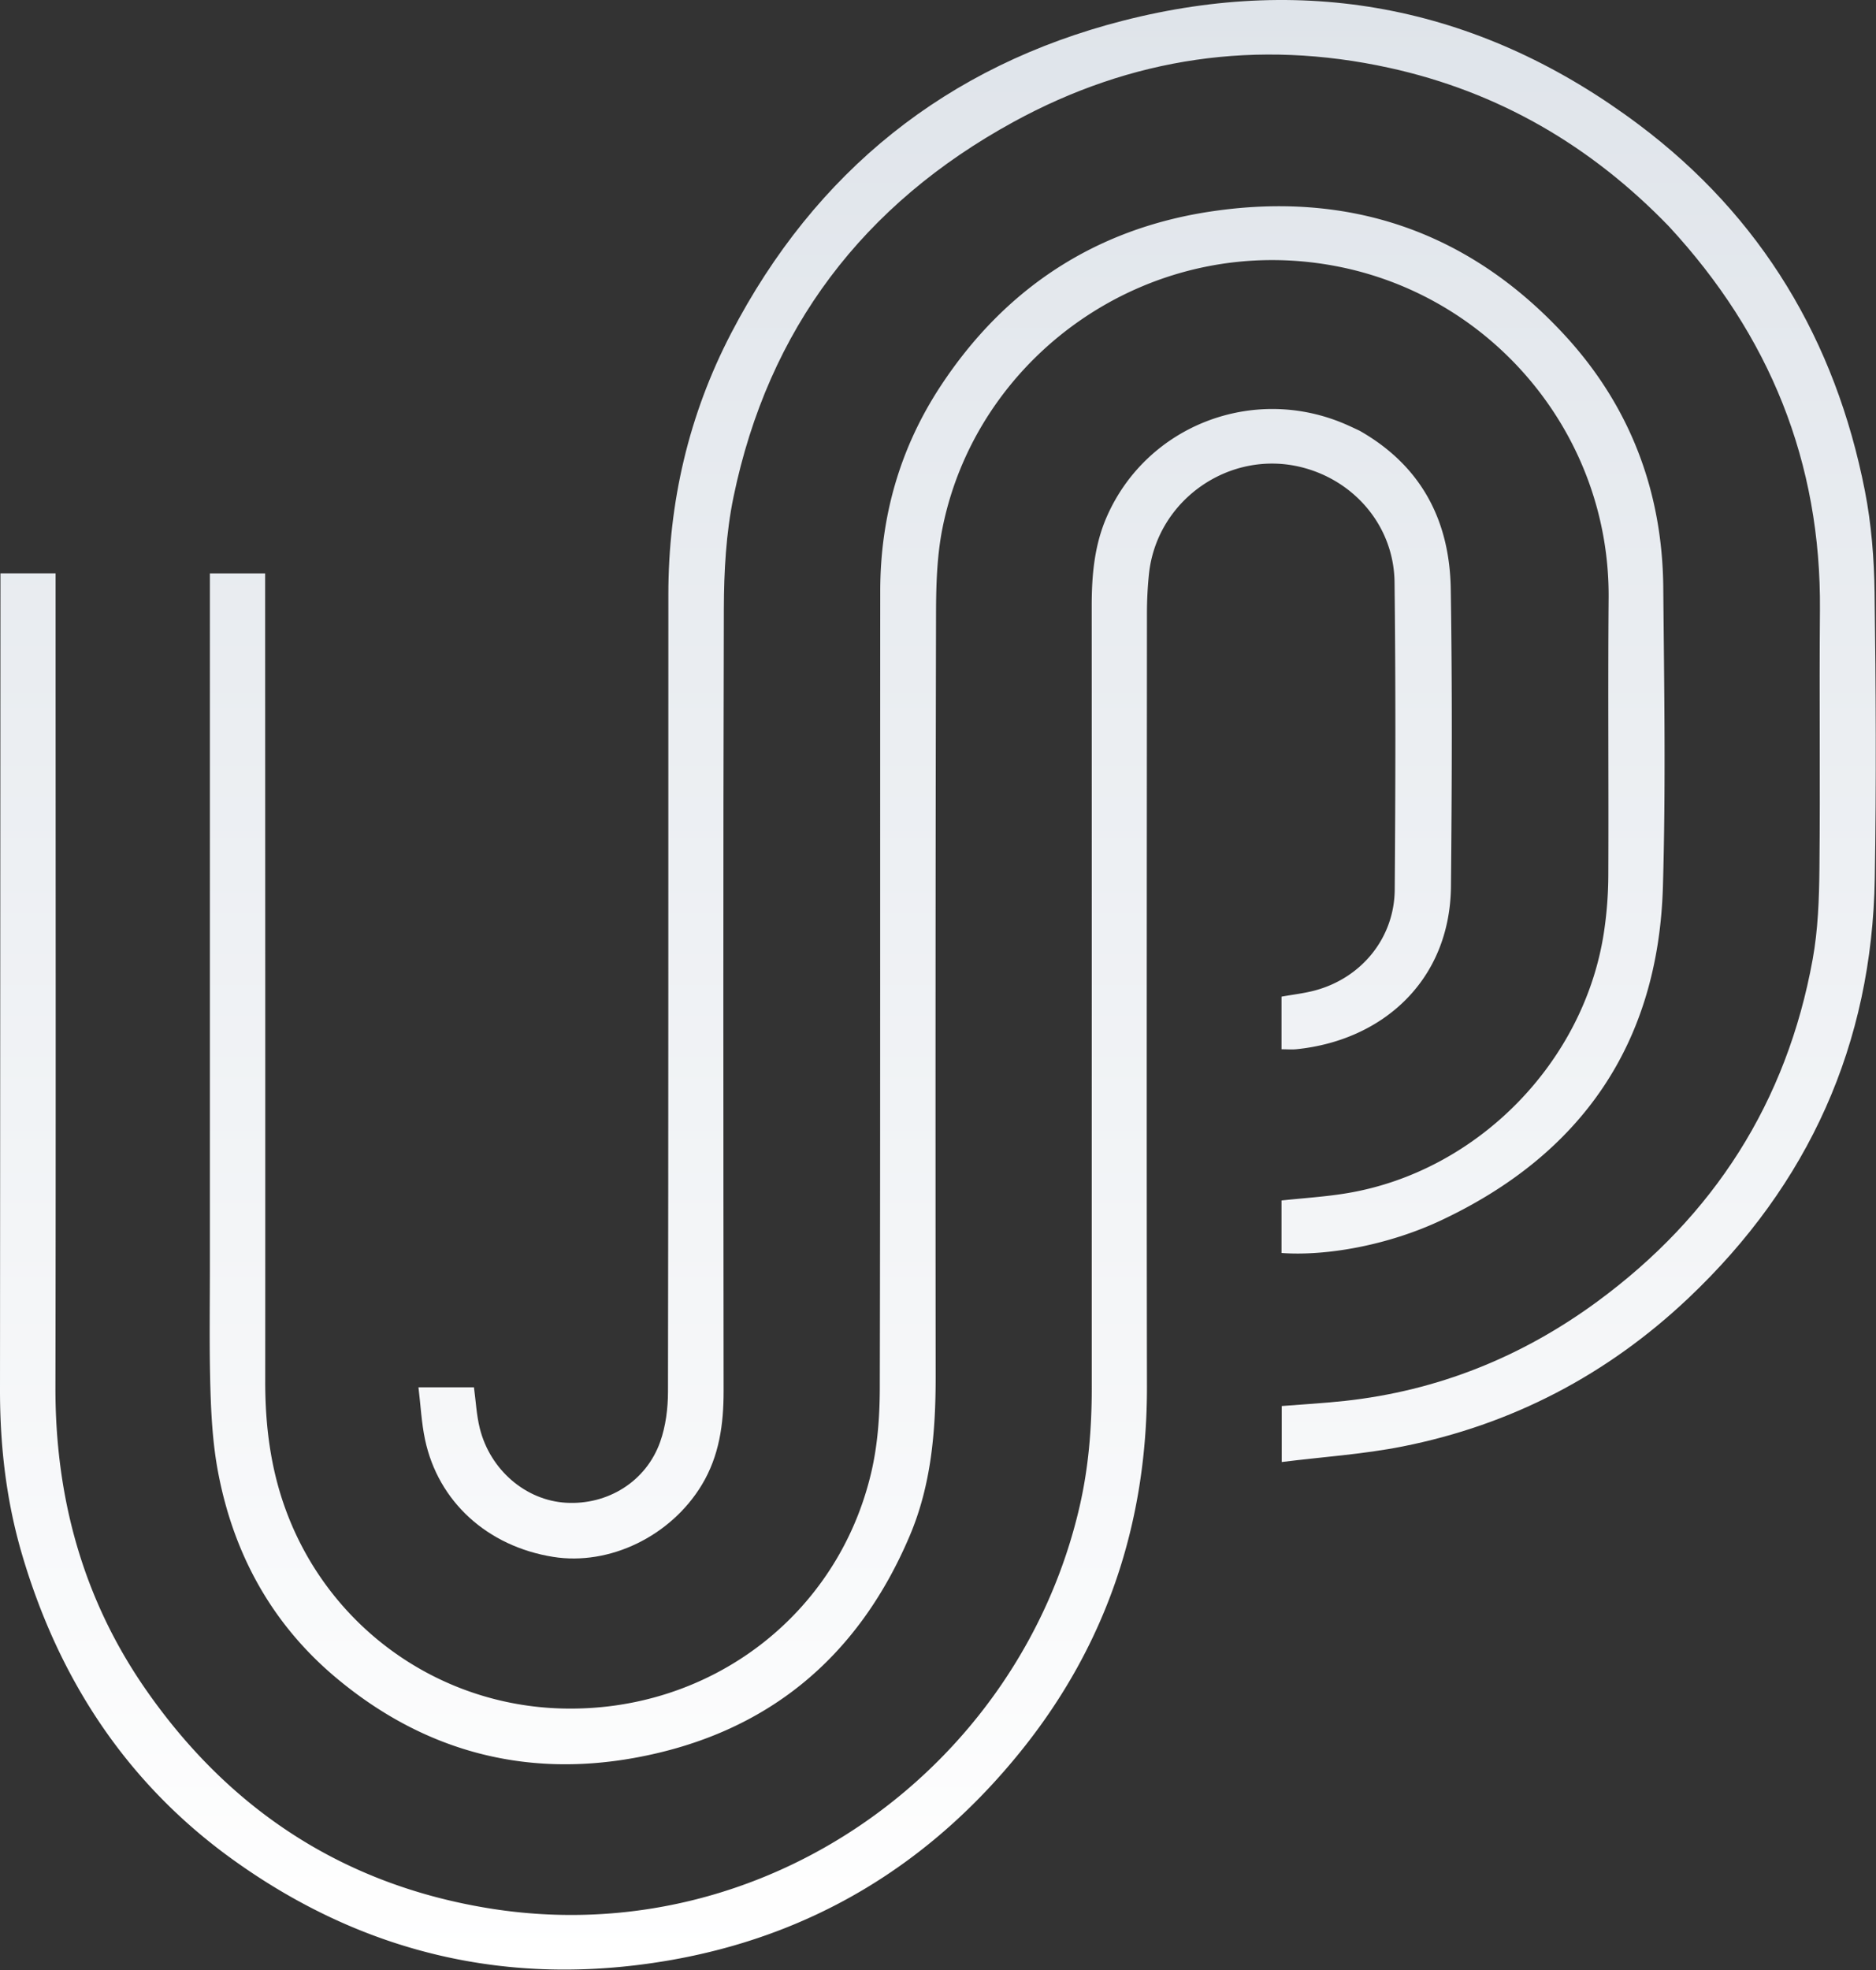 <svg xmlns="http://www.w3.org/2000/svg" width="824" height="865" fill="none"><rect width="100%" height="100%" fill="#333333" stroke="none"/><path fill="url(#a)" d="m92.188 552.824.001-301.095h24.27v6.436c.026 116.165.094 232.329.037 348.493-.009 19.124 2.328 37.775 8.888 55.826 18.723 51.524 66.698 86.145 121.465 87.577 65.074 1.703 121.332-41.001 135.917-103.988 2.748-11.869 3.639-24.401 3.667-36.631.266-116.663.109-233.328.198-349.992.024-32.567 8.634-62.801 26.579-90.053 28.149-42.748 67.767-68.825 118.198-76.487 61.001-9.267 113.747 8.631 155.797 54.165 28.627 30.998 42.966 68.459 43.355 110.745.403 43.828 1.137 87.694-.155 131.489-2.025 68.685-35.66 117.466-97.6 146.527-23.19 10.881-50.325 15.683-69.927 14.254v-23.061c9.654-1.051 19.444-1.622 29.056-3.244 57.279-9.662 104.365-57.882 112.693-115.351a172.174 172.174 0 0 0 1.794-23.873c.174-40.665-.197-81.334.136-121.997.576-70.508-49.441-131.278-117.642-145.299-81.723-16.802-159.184 36.994-174.883 114.259-2.496 12.284-2.868 25.157-2.895 37.761-.245 111.664-.262 223.328-.17 334.992.02 23.968-1.897 47.558-11.352 69.878-22.882 54.019-63.225 87.144-120.873 97.582-48.914 8.857-93.171-3.29-131.298-35.307-28.158-23.647-44.961-54.404-51.709-90.391-2.226-11.872-2.96-24.119-3.316-36.225-.554-18.816-.2-37.659-.23-56.99z"/><path fill="url(#b)" d="M597.23 189.126c27.166 15.469 39.515 39.507 39.99 69.445.691 43.488.498 86.997.091 130.492-.39 41.624-30.27 67.724-67.784 71.558-2.108.216-4.256.028-6.649.028v-23.102c4.985-.909 10.087-1.457 14.972-2.796 20.362-5.578 34.6-23.116 34.758-44.192.336-44.994.447-89.997-.081-134.989-.283-24.202-17.172-44.309-40.398-50.328-31.851-8.255-64.193 14.221-67.494 47.003a170.514 170.514 0 0 0-.859 16.954c-.054 113.165-.183 226.33.001 339.494.097 59.703-17.713 113.215-55.082 159.727-40.322 50.189-92.283 81.716-155.98 92.424-69.455 11.676-133.226-3.328-190.381-44.396-46.703-33.558-76.542-79.239-92.685-134.121C2.742 658.843-.016 634.773 0 610.338c.08-118.165.134-236.329.198-354.493v-4.147h24.218v6.401c0 116.998.146 233.996-.068 350.994-.089 48.269 12.047 92.843 39.623 132.542 36.886 53.1 87.21 86 151.359 96.241 120.831 19.29 232.602-62.148 258.899-176.627 3.892-16.944 5.301-34.177 5.299-51.548-.011-114.498.034-228.996-.021-343.494-.006-13.594 1.15-26.935 6.701-39.518 17.632-39.963 64.344-57.949 104.813-40.423 1.978.856 3.926 1.781 6.209 2.86z"/><path fill="url(#c)" d="M733.035 99.38c-34.293-35.472-74.949-59.112-122.909-69.612-57.939-12.684-113.18-4.582-165.063 23.811-65.844 36.033-107.585 90.75-122.867 164.519-3.314 15.997-4.206 32.731-4.255 49.131-.342 114.487-.208 228.975-.11 343.463.012 14.542-1.89 28.451-9.56 41.171-13.579 22.521-40.521 35.626-65.359 31.635-28.838-4.635-50.457-24.228-56.228-51.506-1.562-7.386-1.925-15.025-2.884-22.932h24.377c.822 6.013 1.101 12.179 2.571 18.047 4.591 18.326 20.238 31.588 37.811 32.63 18.34 1.086 35.227-9.298 41.414-26.747 2.44-6.885 3.411-14.63 3.424-21.986.207-116.654.133-233.308.161-349.962.01-40.445 8.946-78.94 27.581-114.748 36.976-71.05 94.767-117.401 172.063-137.197C575.428-11.96 651.721 3.663 719.771 54.68c53.924 40.426 86.424 94.882 99.349 160.817 2.863 14.61 4.06 29.732 4.261 44.642.565 41.821.784 83.664.087 125.481-1.215 72.825-29.03 134.294-81.815 184.24-35.581 33.667-77.634 55.683-125.744 65.198-17.217 3.405-34.881 4.549-52.925 6.798v-24.582c9.162-.728 18.421-1.233 27.626-2.234 40.932-4.451 77.898-19.345 110.957-43.612 51.193-37.576 83.226-87.576 94.604-150.196 2.366-13.019 2.845-26.502 2.981-39.783.391-37.825-.112-75.66.227-113.486.583-65.06-22.146-120.825-66.344-168.581z"/><defs><linearGradient id="a" x1="411.952" x2="411.952" y1="0" y2="864.683" gradientUnits="userSpaceOnUse"><stop offset="0" stop-color="#DFE4EA"/><stop offset="1" stop-color="#fff"/></linearGradient><linearGradient id="b" x1="411.952" x2="411.952" y1="0" y2="864.683" gradientUnits="userSpaceOnUse"><stop offset="0" stop-color="#DFE4EA"/><stop offset="1" stop-color="#fff"/></linearGradient><linearGradient id="c" x1="411.952" x2="411.952" y1="0" y2="864.683" gradientUnits="userSpaceOnUse"><stop offset="0" stop-color="#DFE4EA"/><stop offset="1" stop-color="#fff"/></linearGradient></defs></svg>